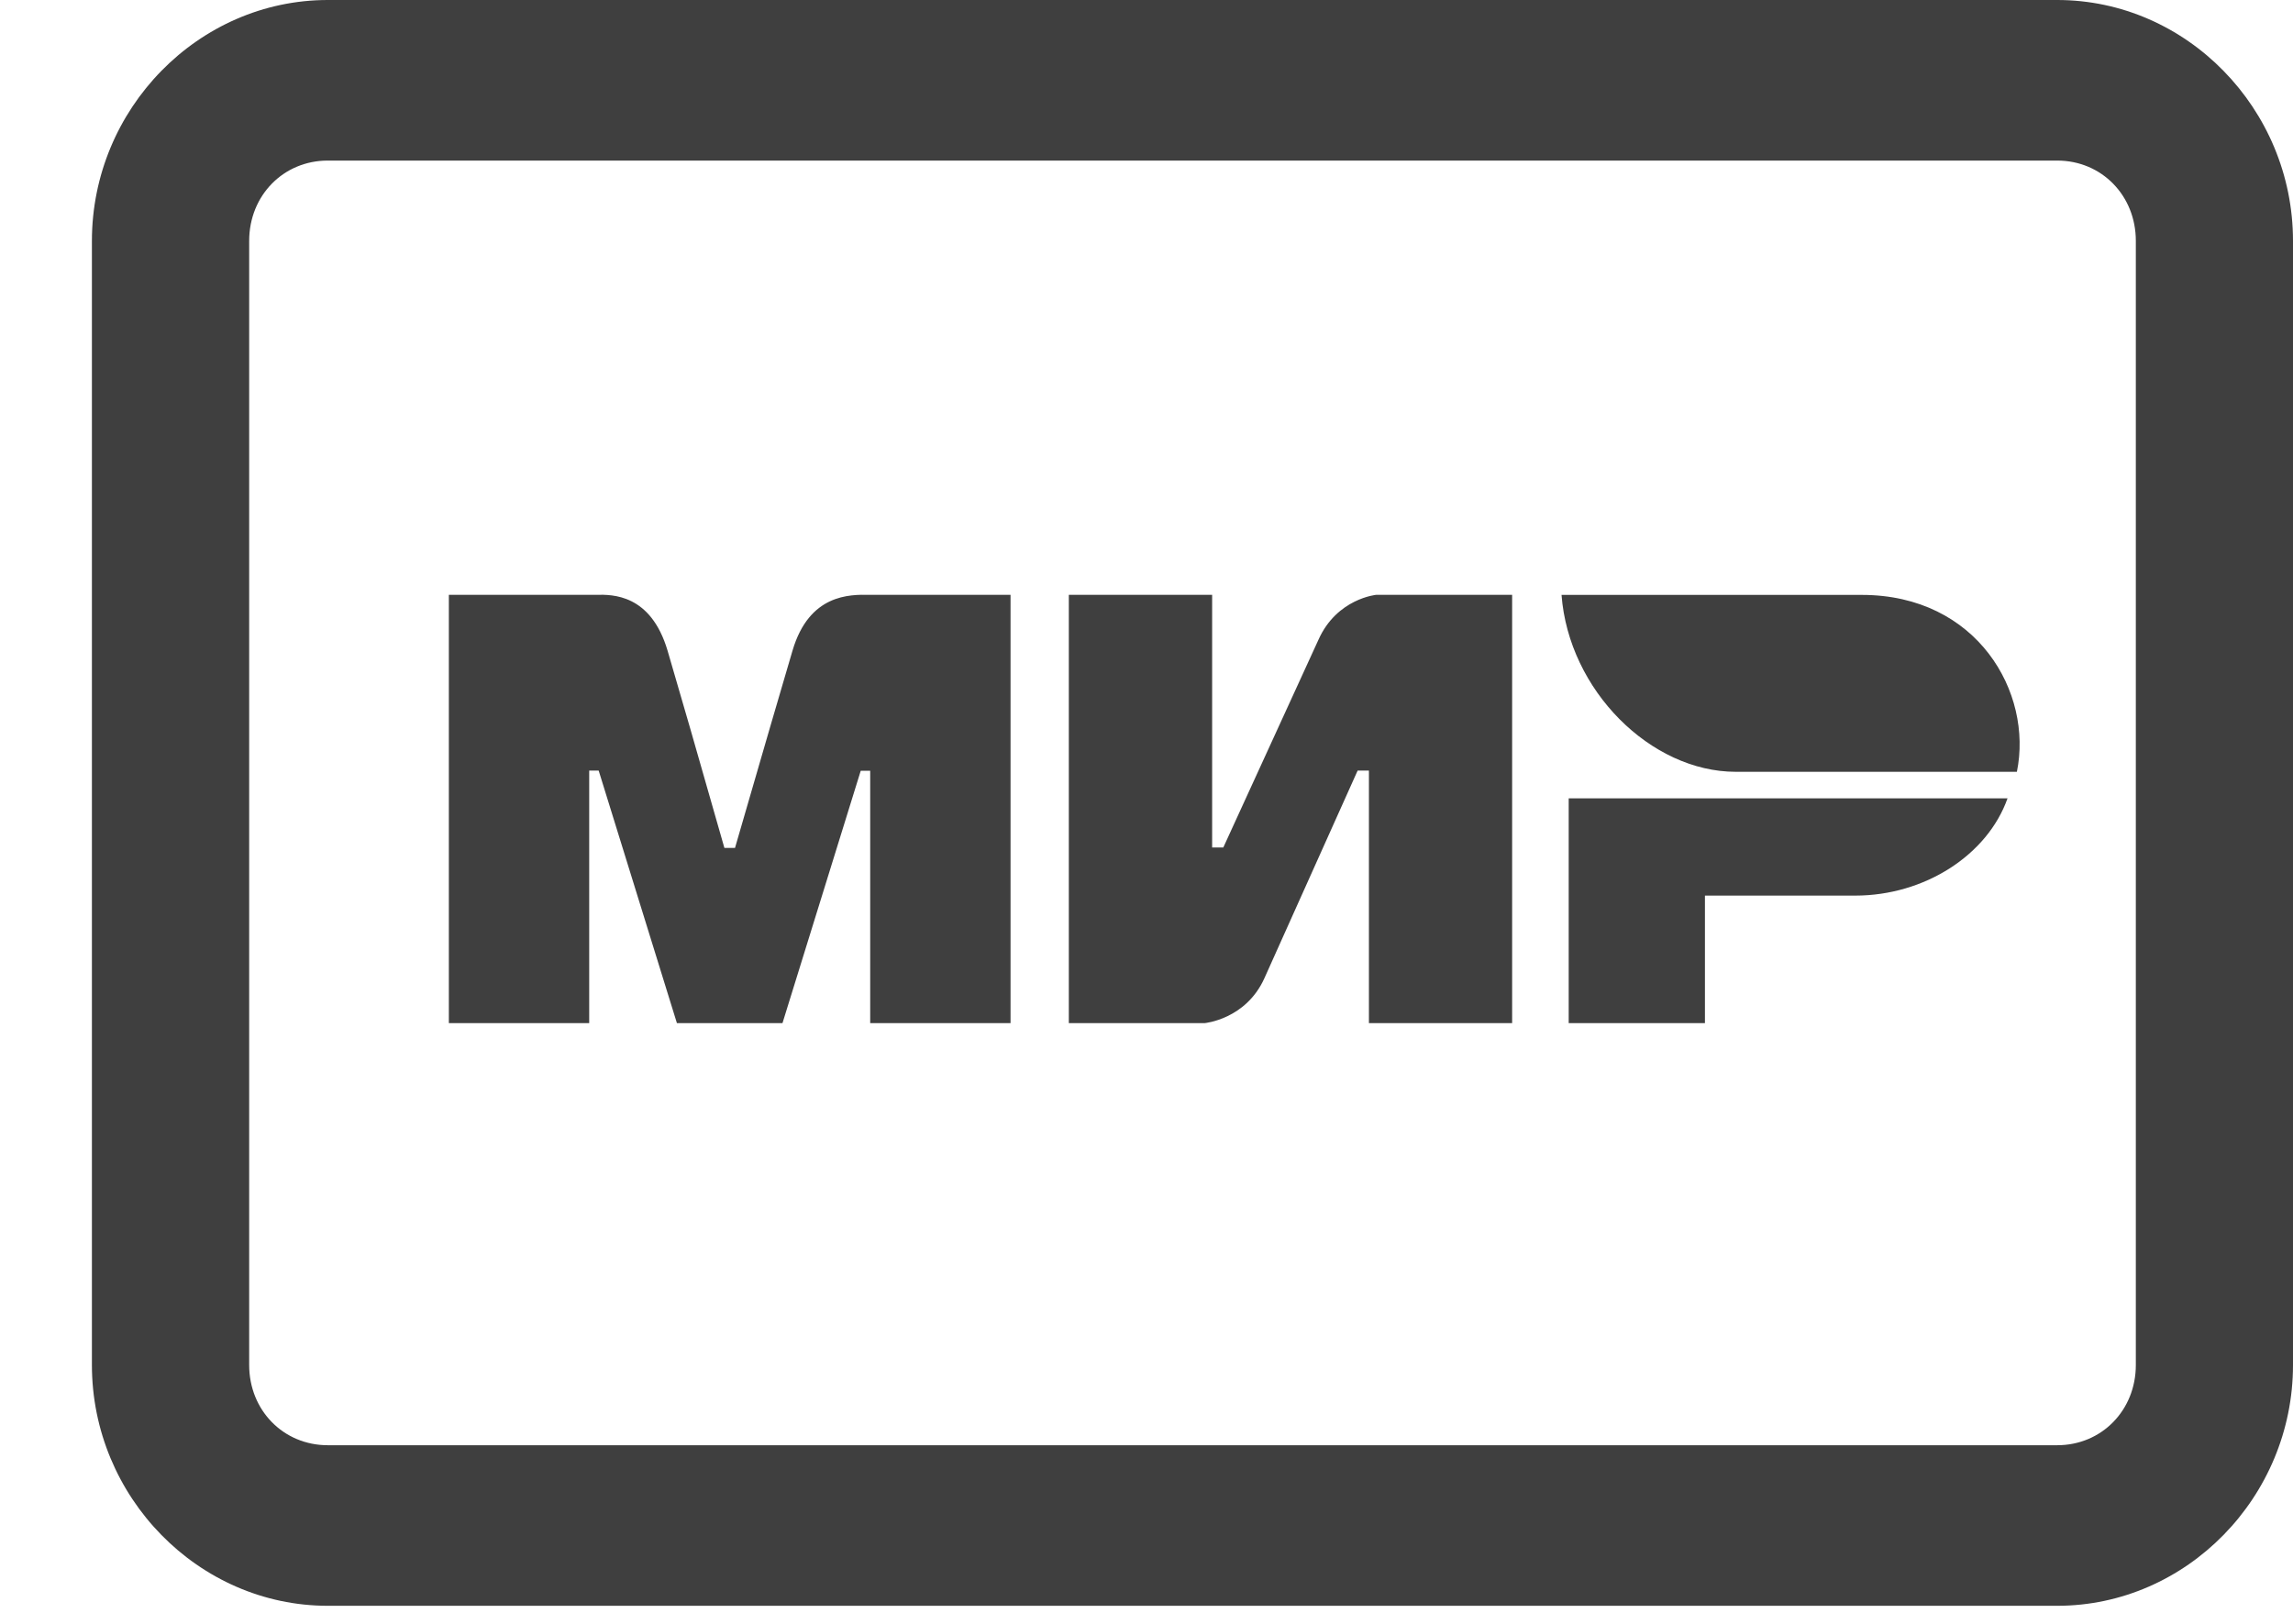 <?xml version="1.0" encoding="UTF-8"?> <svg xmlns="http://www.w3.org/2000/svg" width="24" height="17" viewBox="0 0 24 17" fill="none"> <path fill-rule="evenodd" clip-rule="evenodd" d="M3.431 0C2.077 0 0.962 1.139 0.962 2.522V14.29C0.962 15.672 2.077 16.811 3.431 16.811H21.532C22.885 16.811 24 15.672 24 14.29V2.522C24 1.139 22.885 0 21.532 0H3.431ZM3.431 1.681H21.532C21.997 1.681 22.355 2.047 22.355 2.522V14.29C22.355 14.764 21.997 15.13 21.532 15.13H3.431C2.966 15.13 2.608 14.764 2.608 14.29V2.522C2.608 2.047 2.966 1.681 3.431 1.681ZM6.219 6.227L6.242 6.227C6.407 6.224 6.811 6.217 6.987 6.811C7.111 7.232 7.31 7.92 7.582 8.877H7.693C7.985 7.868 8.186 7.18 8.295 6.811C8.47 6.218 8.894 6.224 9.099 6.227H9.099C9.112 6.227 9.124 6.227 9.136 6.227L10.577 6.227V10.711H9.108V8.069H9.009L8.19 10.711H7.085L6.266 8.067H6.167V10.711H4.698V6.227L6.219 6.227ZM12.687 6.227V8.872H12.804L13.8 6.697C13.993 6.265 14.406 6.227 14.406 6.227H15.827V10.711H14.328V8.067H14.21L13.234 10.241C13.04 10.672 12.609 10.711 12.609 10.711H11.187V6.227H12.687ZM21.012 8.358C20.802 8.951 20.145 9.376 19.418 9.376H17.845V10.711H16.419V8.358H21.012ZM16.344 6.228H19.487C20.696 6.228 21.28 7.251 21.11 8.08H18.168C17.278 8.08 16.419 7.226 16.344 6.228Z" fill="#3F3F3F"></path> </svg> 